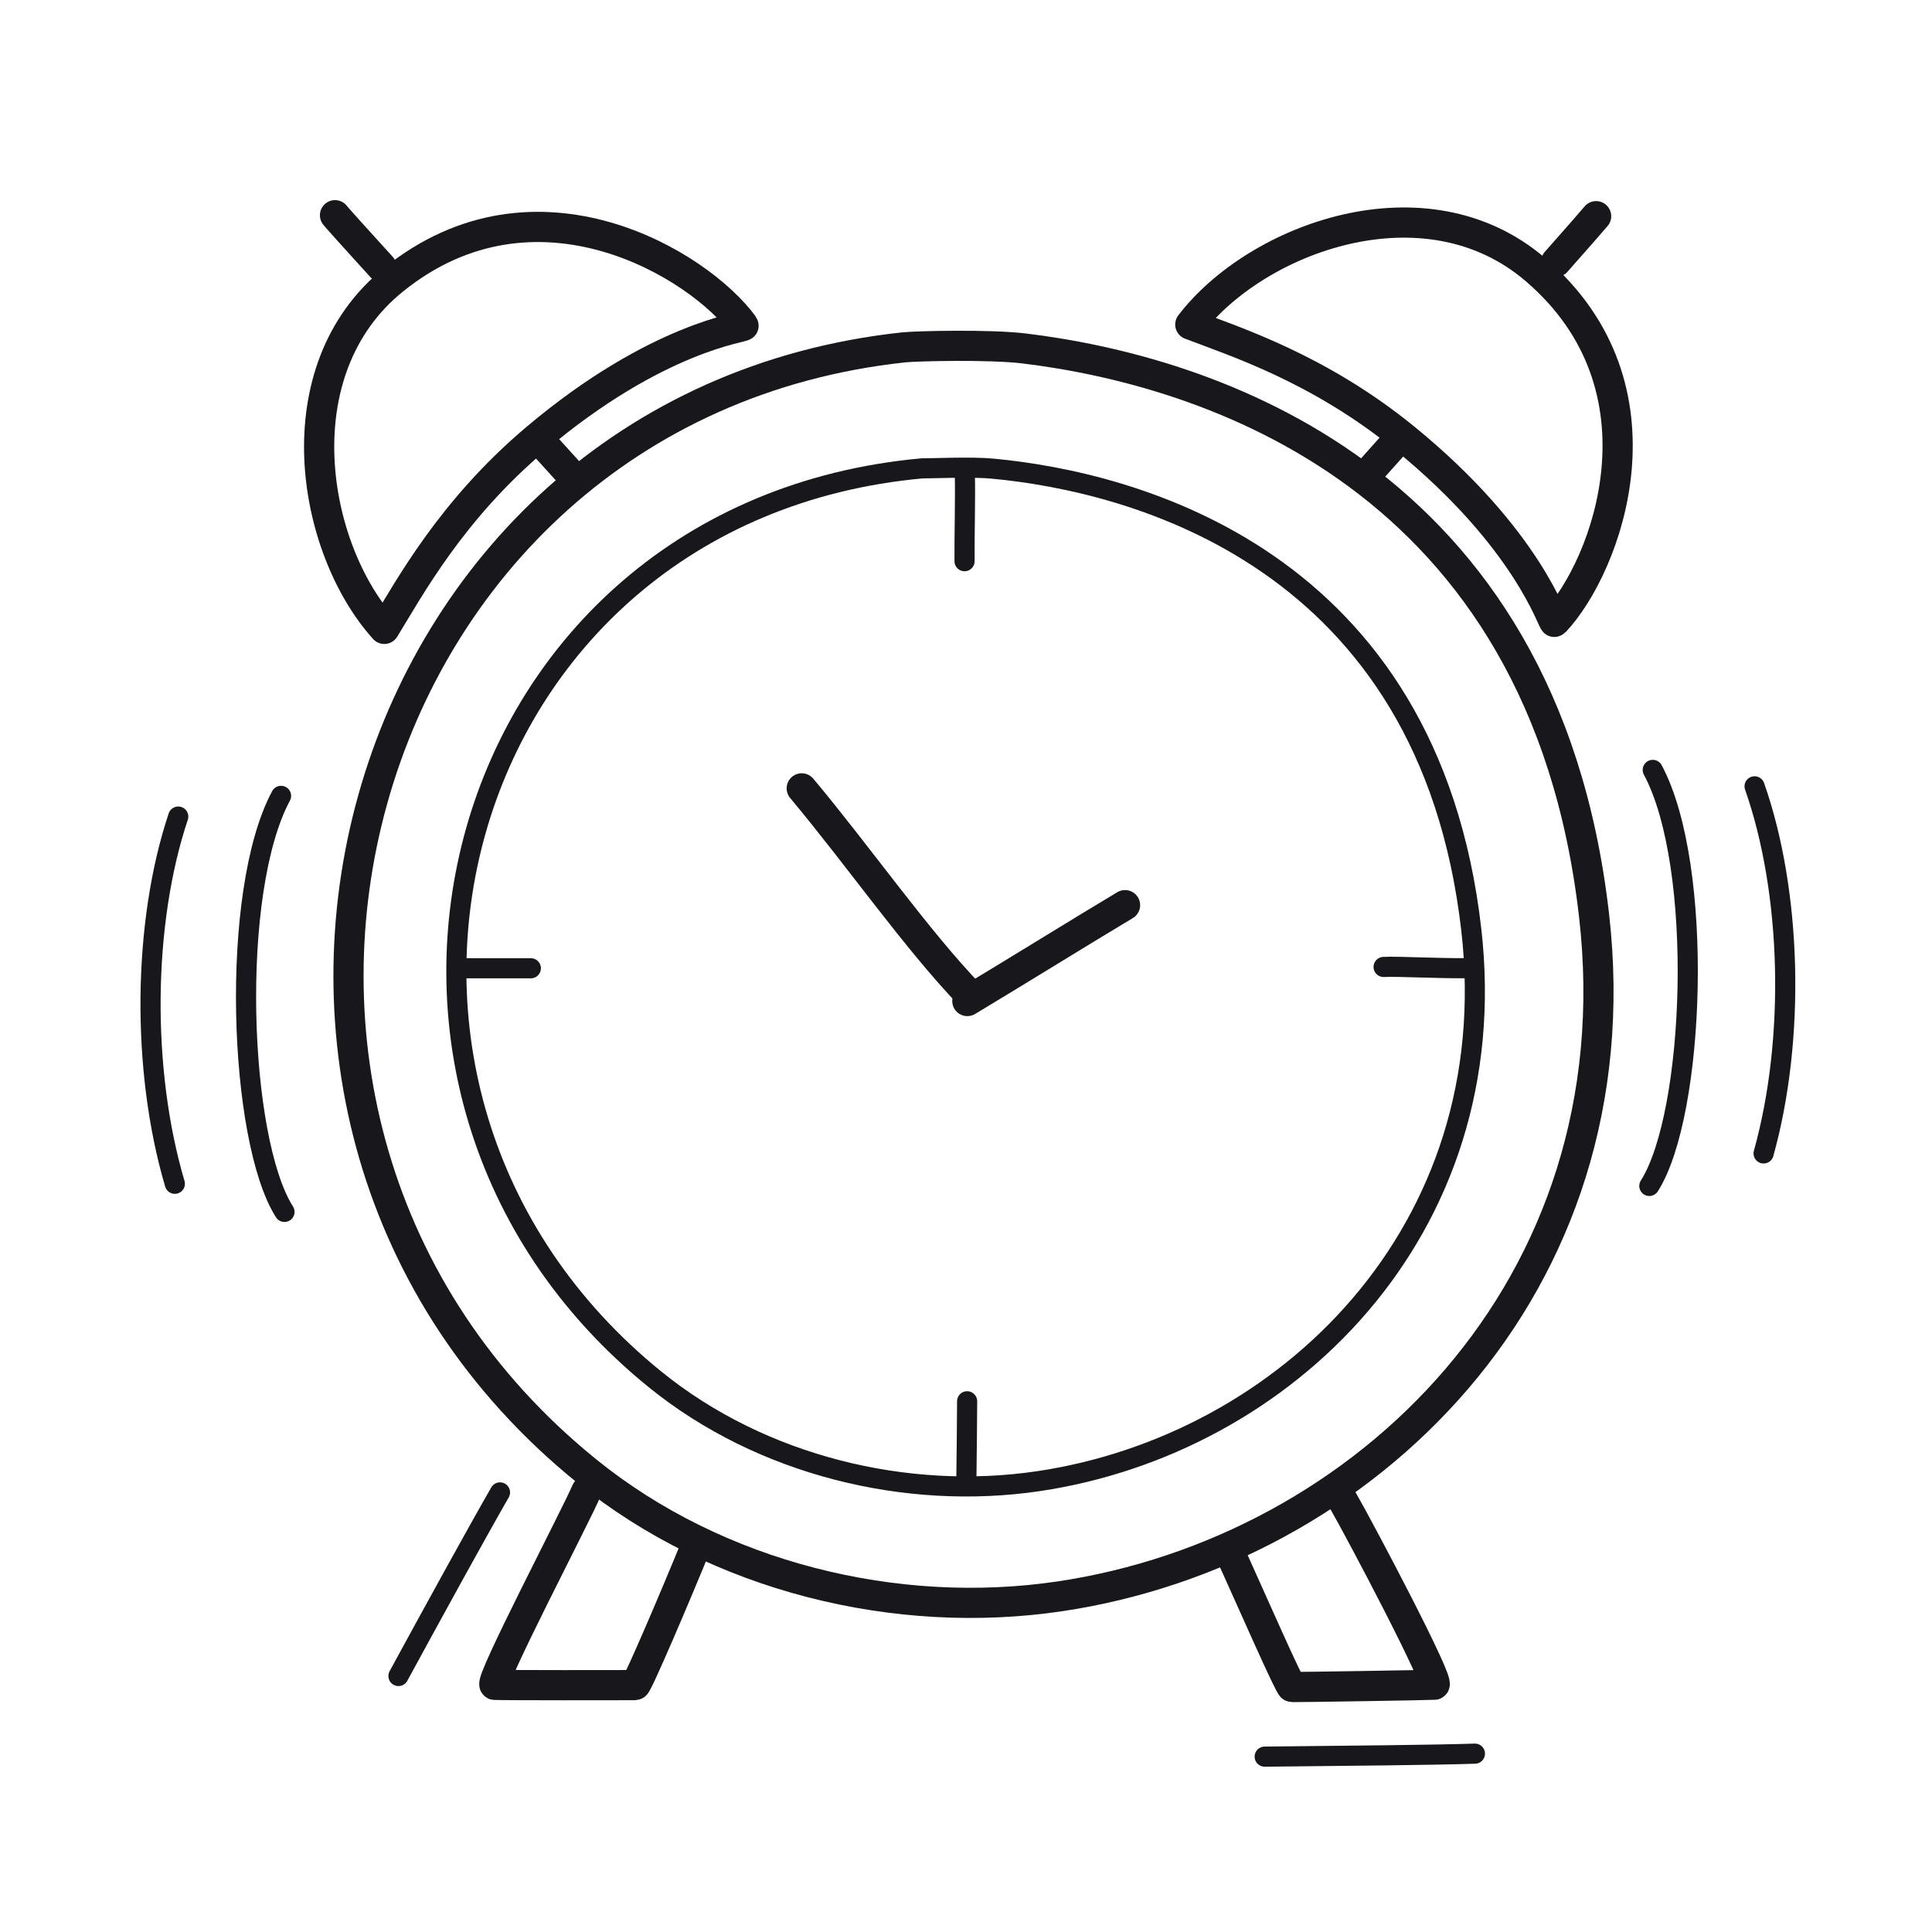 <svg xmlns="http://www.w3.org/2000/svg" width="192" height="192" style="width:100%;height:100%;transform:translate3d(0,0,0);content-visibility:visible" viewBox="0 0 192 192"><defs><clipPath id="e"><path d="M0 0h192v192H0z"/></clipPath><clipPath id="i"><path d="M0 0h192v192H0z"/></clipPath><clipPath id="h"><path d="M0 0h192v192H0z"/></clipPath><clipPath id="g"><path d="M0 0h192v192H0z"/></clipPath><clipPath id="f"><path d="M0 0h192v192H0z"/></clipPath><filter id="a" width="100%" height="100%" x="0%" y="0%" filterUnits="objectBoundingBox"><feComponentTransfer in="SourceGraphic"><feFuncA tableValues="1.0 0.0" type="table"/></feComponentTransfer></filter><filter id="c" width="100%" height="100%" x="0%" y="0%" filterUnits="objectBoundingBox"><feComponentTransfer in="SourceGraphic"><feFuncA tableValues="1.0 0.0" type="table"/></feComponentTransfer></filter><path id="b" style="display:none"/><path id="d" style="display:none"/><mask id="k" mask-type="alpha" maskUnits="userSpaceOnUse"><g filter="url(#a)"><path fill="#fff" d="M0 0h192v192H0z" opacity="0"/><use xmlns:ns1="http://www.w3.org/1999/xlink" ns1:href="#b"/></g></mask><mask id="j" mask-type="alpha" maskUnits="userSpaceOnUse"><g filter="url(#c)"><path fill="#fff" d="M0 0h192v192H0z" opacity="0"/><use xmlns:ns2="http://www.w3.org/1999/xlink" ns2:href="#d"/></g></mask></defs><g clip-path="url(#e)"><g fill="none" clip-path="url(#f)" style="display:none"><path class="primary" style="display:none"/><path class="primary" style="display:none"/><path class="primary" style="display:none"/><path class="primary" style="display:none"/><path class="primary" style="display:none"/><path class="primary" style="display:none"/><path class="primary" style="display:none"/><path class="primary" style="display:none"/><path class="primary" style="display:none"/><path class="primary" style="display:none"/><path class="primary" style="display:none"/><path class="primary" style="display:none"/><path class="primary" style="display:none"/><path class="primary" style="display:none"/><path class="primary" style="display:none"/><path class="primary" style="display:none"/><path class="primary" style="display:none"/><path class="primary" style="display:none"/><path class="primary" style="display:none"/><path class="primary" style="display:none"/></g><g fill="none" clip-path="url(#g)" style="display:none"><path class="primary" style="display:none"/><path class="primary" style="display:none"/><path class="primary" style="display:none"/><path class="primary" style="display:none"/><path class="primary" style="display:none"/><path class="primary" style="display:none"/><path class="primary" style="display:none"/><path class="primary" style="display:none"/><path class="primary" style="display:none"/><path class="primary" style="display:none"/><path class="primary" style="display:none"/><path class="primary" style="display:none"/><path class="primary" style="display:none"/><path class="primary" style="display:none"/><path class="primary" style="display:none"/><path class="primary" style="display:none"/><path class="primary" style="display:none"/><path class="primary" style="display:none"/><path class="primary" style="display:none"/><path class="primary" style="display:none"/><path class="primary" style="display:none"/><path class="primary" style="display:none"/><path class="primary" style="display:none"/><path class="primary" style="display:none"/><path class="primary" style="display:none"/><path class="primary" style="display:none"/><path class="primary" style="display:none"/><path class="primary" style="display:none"/><path class="primary" style="display:none"/><path class="primary" style="display:none"/></g><g fill="none" stroke="#17171C" stroke-linecap="round" stroke-linejoin="round" clip-path="url(#h)" style="display:block"><path stroke-width="2.997" d="M-6.911-62.311c1.199-.128 8.475-.31 11.933.109C22.969-60.029 56.657-49.733 61.673-5.85c4.236 37.059-22.902 63.176-53.104 67.663-16.205 2.409-33.997-1.923-46.993-12.441C-81.774 14.291-62.309-56.372-6.911-62.311" class="primary" style="display:block" transform="translate(96.744 96.83)"/><path stroke-width="1.997" d="M-30.817 40.02C-66.685 10.994-51.391-46.248-4.342-50.554c1.26-.002 4.965-.167 7.009.025 13.987 1.31 43.36 8.84 47.587 45.823 3.43 30.015-18.549 51.168-43.01 54.802-13.125 1.951-27.535-1.557-38.061-10.076" class="primary" style="display:block" transform="translate(95.962 97.1)"/><path stroke-width="2" d="M-.022 4.346c-.021-2.49.092-6.314.027-8.692" class="primary" style="display:block" transform="translate(95.877 51.423)"/><path stroke-width="2" d="M4.434.042c-1.88.121-7.688-.184-8.868-.097" class="primary" style="display:block" transform="translate(141.936 96.149)"/><path stroke-width="2" d="M.04 4.062c0-1.376-.048-5.385-.08-8.124" class="primary" style="display:block" transform="matrix(1 0 0 -1 96.073 143.32)"/><path stroke-width="2" d="m3.576.001-7.152-.002" class="primary" style="display:block" transform="translate(49.179 96.225)"/><path stroke-width="2.996" d="M9.478-9.328C3.168-3.291-3.595 4.452-9.478 9.328" class="primary" style="display:block" transform="scale(-1 1)rotate(-6.297 761.833 844.88)"/><path stroke-width="3" d="M7.372-5.454C3.674-2.677-3.923 2.852-7.372 5.454" class="primary" style="display:block" transform="scale(-1 1)rotate(67.791 -122.474 -30.016)"/><path stroke-width="3" d="M10.025-4.219C8.145.408 4.212 9.635 3.977 9.638c-.874.012-13.377.016-13.962-.026-.696-.05 8.109-16.874 9.115-19.259" class="primary" style="display:block" transform="translate(59.144 157.828)"/><path stroke-width="3" d="M10.108-3.79C8.019.826 4.318 9.259 4.086 9.263c-.874.012-13.565-.188-14.151-.23-.695-.049 7.392-15.365 9.087-18.297" class="primary" style="display:block" transform="matrix(-1 0 0 1 132.478 158.392)"/><path stroke-width="3" d="M-7.312-7.987c-2.407-2.644-4.173-4.599-4.607-5.12m23.838 26.214a758 758 0 0 0-3.226-3.561" class="primary" style="display:block" transform="translate(45.213 34.496)"/><path stroke-width="3.001" d="M-12.882-15.136c-11.813 8.226-10.014 26.033-3.366 34.549C-13.519 15.611-8.825 8.156.08 1.646c12.851-9.395 21.558-9.563 21.419-9.785-4.014-6.423-19.49-17.368-34.381-6.997" class="primary" style="display:block" transform="rotate(-4.043 621.296 -730.223)"/><path stroke-width="3" d="M-7.462-8.352c-2.068-2.339-3.57-4.048-3.975-4.535m22.874 25.774c-.74-.825-1.814-2.027-3.101-3.468" class="primary" style="display:block" transform="matrix(-1 0 0 1 147.184 34.372)"/><path stroke-width="3.001" d="M-12.882-15.136c-11.813 8.226-10.014 26.033-3.366 34.549C-13.519 15.611-8.825 8.156.08 1.646c12.851-9.395 21.558-9.563 21.419-9.785-4.014-6.423-19.49-17.368-34.381-6.997" class="primary" style="display:block" transform="rotate(75.359 42.71 112.932)"/><path stroke-width="2.001" d="M-12.32 13.459C-2.654 7.972 7.212-2.748 12.32-13.459" class="primary" style="display:block" transform="scale(1 -1)rotate(-41.062 -41.277 -281.592)"/><path stroke-width="2.001" d="M-14.283 14.946c1.72-8.305 18.211-26.607 28.566-29.892" class="primary" style="display:block" transform="scale(-1 1)rotate(-44.172 37.713 250.773)"/><path stroke-width="2.001" d="M-12.32 13.459C-2.654 7.972 7.212-2.748 12.32-13.459" class="primary" style="display:none" transform="scale(1 -1)rotate(-41.062 -41.277 -281.592)"/><path stroke-width="2.001" d="M-14.283 14.946c1.72-8.305 18.211-26.607 28.566-29.892" class="primary" style="display:none" transform="scale(-1 1)rotate(-44.172 37.713 250.773)"/><path stroke-width="2.001" d="M-12.32 13.459C-2.654 7.972 7.212-2.748 12.32-13.459" class="primary" style="display:block" transform="rotate(138.062 -10.274 53.06)"/><path stroke-width="2.001" d="M-14.283 14.946c1.72-8.305 18.211-26.607 28.566-29.892" class="primary" style="display:block" transform="rotate(-44.172 136.982 15.256)"/><path stroke-width="2.001" d="M-12.32 13.459C-2.654 7.972 7.212-2.748 12.32-13.459" class="primary" style="display:none" transform="rotate(138.062 -10.274 53.06)"/><path stroke-width="2.001" d="M-14.283 14.946c1.72-8.305 18.211-26.607 28.566-29.892" class="primary" style="display:none" transform="rotate(-44.172 136.982 15.256)"/><path stroke-width="2" d="M-5.042 9.069C-1.568 2.687 2.675-5.041 5.049-9.176" class="primary" style="display:none" transform="translate(44.64 157.49)"/><path stroke-width="2" d="M10.578-.166C6.962-.037-2.514.052-10.315.131" class="primary" style="display:none" transform="translate(135.998 174.442)"/><path stroke-width="2" d="M-5.042 9.069C-1.568 2.687 2.675-5.041 5.049-9.176" class="primary" style="display:block" transform="translate(44.64 157.49)"/><path stroke-width="2" d="M10.578-.166C6.962-.037-2.514.052-10.315.131" class="primary" style="display:block" transform="translate(135.998 174.442)"/></g><g clip-path="url(#i)" style="display:none"><path fill="none" class="primary" style="display:none"/><path fill="none" class="primary" style="display:none"/><path fill="none" class="primary" style="display:none"/><path fill="none" class="primary" style="display:none"/><path fill="none" class="primary" style="display:none"/><path fill="none" class="primary" style="display:none"/><path fill="none" class="primary" style="display:none"/><path fill="none" class="primary" style="display:none"/><path fill="none" class="primary" style="display:none"/><path fill="none" class="primary" style="display:none"/><g mask="url(#j)" style="display:none"><path fill="none" class="primary"/></g><path fill="none" class="primary" style="display:none"/><g mask="url(#k)" style="display:none"><path fill="none" class="primary"/></g><path fill="none" class="primary" style="display:none"/><path fill="none" class="primary" style="display:none"/><path fill="none" class="primary" style="display:none"/><path fill="none" class="primary" style="display:none"/><path fill="none" class="primary" style="display:none"/><path fill="none" class="primary" style="display:none"/><path fill="none" class="primary" style="display:none"/></g></g></svg>